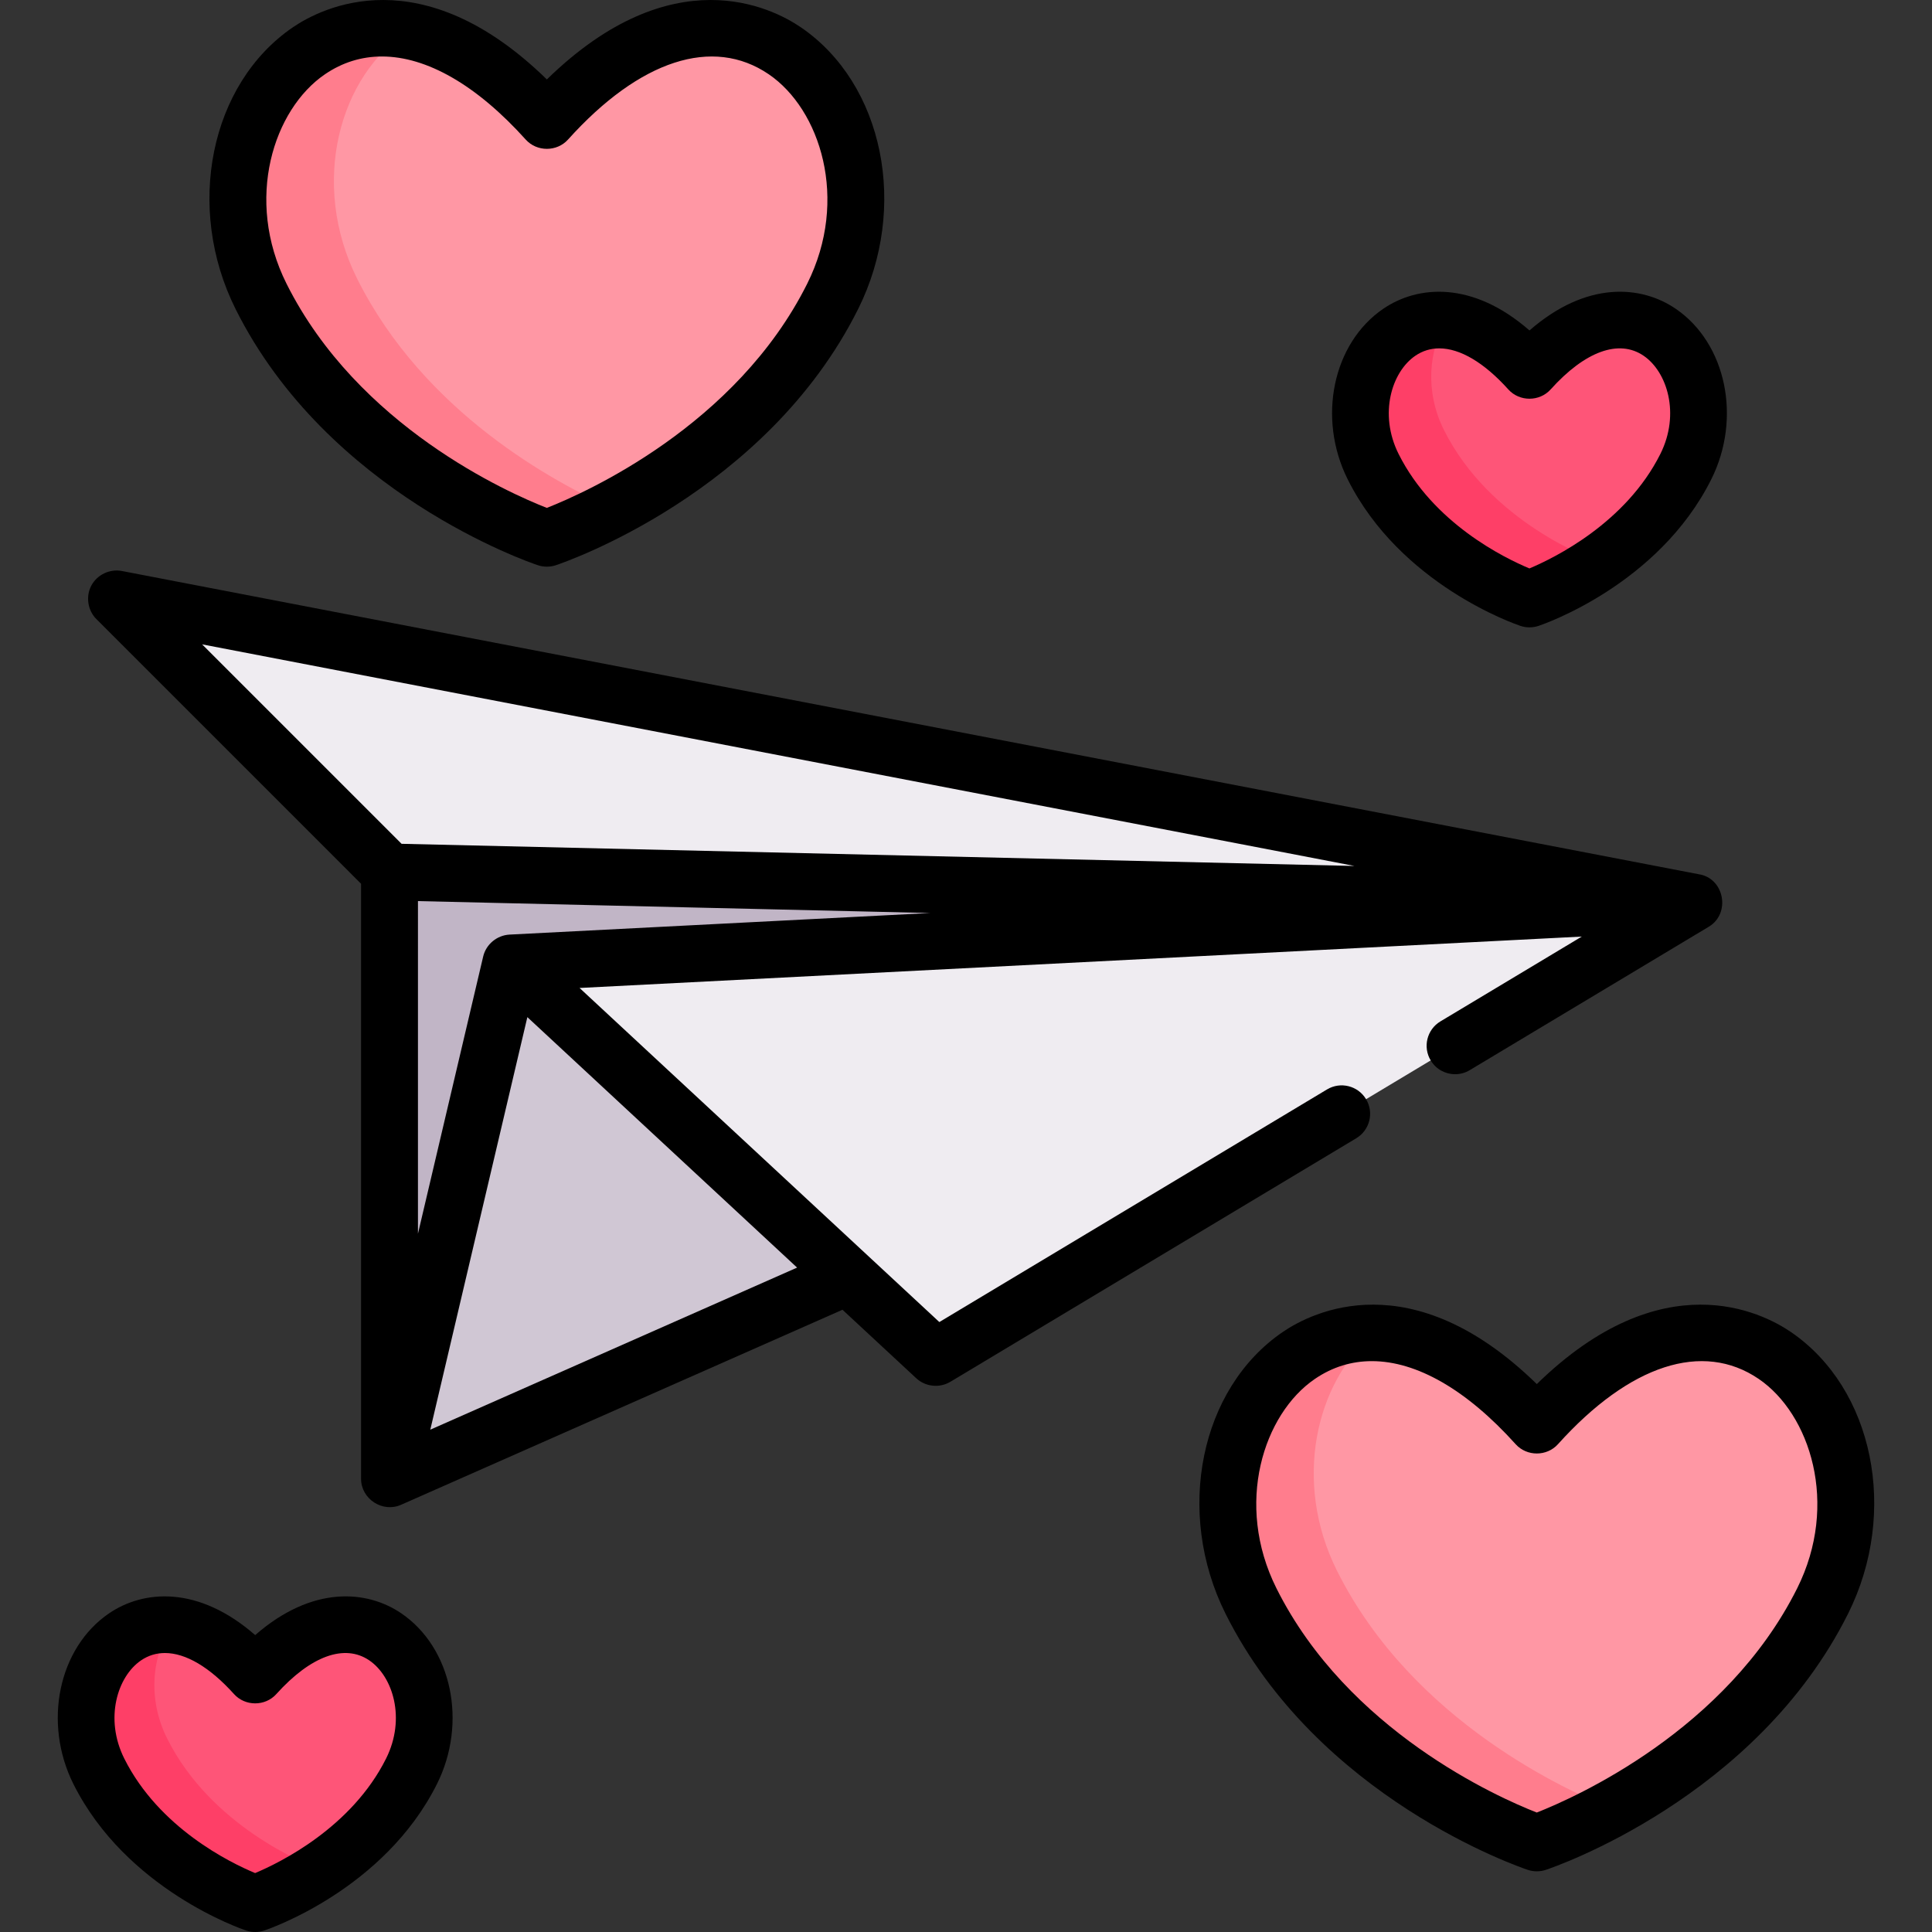 <?xml version="1.0" encoding="iso-8859-1"?>
<!-- Generator: Adobe Illustrator 19.0.0, SVG Export Plug-In . SVG Version: 6.00 Build 0)  -->
<svg version="1.1" id="Capa_1" xmlns="http://www.w3.org/2000/svg" xmlns:xlink="http://www.w3.org/1999/xlink" x="0px" y="0px"
	 viewBox="0 0 512 512" style="enable-background:new 0 0 512 512;" xml:space="preserve">
<rect x="0" y="0" width="512" height="512" fill="#333333" stroke="none"/>
<polygon style="fill:#C1B5C6;" points="103.225,231.084 103.225,391.896 448.969,239.125 "/>
<polygon style="fill:#D0C7D4;" points="135.387,255.206 103.225,391.896 448.969,239.125 "/>
<g>
	<polygon style="fill:#EFECF1;" points="135.387,255.206 247.955,359.733 448.969,239.125 	"/>
	<polygon style="fill:#EFECF1;" points="103.225,231.084 30.86,158.719 448.969,239.125 	"/>
</g>
<path style="fill:#FF97A4;" d="M407.27,377.688c-52.435-58.261-99.043,0-75.739,46.608c23.305,46.608,75.739,64.086,75.739,64.086
	s52.435-17.478,75.739-64.086C506.313,377.688,459.704,319.427,407.27,377.688z"/>
<path style="fill:#FF7D8D;" d="M354.313,416.256c-11.76-23.522-5.71-50.002,9.904-62.985c-30.72-0.627-49.147,38.102-32.685,71.025
	c23.305,46.608,75.739,64.086,75.739,64.086s8.367-2.792,19.898-9.109C415.881,474.851,374.341,456.31,354.313,416.256z"/>
<path style="fill:#FF97A4;" d="M144.923,31.944c-52.435-58.261-99.043,0-75.739,46.608s75.739,64.086,75.739,64.086
	s52.435-17.478,75.739-64.086S197.358-26.317,144.923,31.944z"/>
<path style="fill:#FF7D8D;" d="M94.647,73.861c-12.64-25.281-4.707-53.979,13.561-65.663C73.777,1.68,51.62,43.421,69.185,78.552
	c23.305,46.608,75.739,64.086,75.739,64.086s7.257-2.42,17.567-7.856C146.954,127.912,112.374,109.317,94.647,73.861z"/>
<path style="fill:#FE5578;" d="M67.625,443.906c-28.686-31.873-54.183,0-41.434,25.498s41.434,35.06,41.434,35.06
	s28.686-9.561,41.434-35.06C121.808,443.906,96.31,412.033,67.625,443.906z"/>
<path style="fill:#FE3F67;" d="M44.282,460.693c-5.296-10.591-3.988-22.279,1.403-30.046c-17.763-1.782-28.784,20.176-19.494,38.757
	c12.749,25.498,41.434,35.06,41.434,35.06s8.004-2.671,17.434-8.945C80.737,493.925,55.899,483.927,44.282,460.693z"/>
<path style="fill:#FE5578;" d="M405.329,98.162c-28.686-31.873-54.183,0-41.434,25.498c12.749,25.498,41.434,35.06,41.434,35.06
	s28.686-9.562,41.434-35.06C459.511,98.162,434.014,66.289,405.329,98.162z"/>
<path style="fill:#FE3F67;" d="M382.656,113.944c-5.073-10.144-4.086-21.293,0.742-29.041
	c-17.768-1.791-28.794,20.171-19.502,38.756c12.749,25.498,41.434,35.06,41.434,35.06s8.692-2.906,18.63-9.76
	C421.95,148.261,394.927,138.487,382.656,113.944z"/>
<path d="M362.021,291.294c-2.142-3.571-6.773-4.729-10.342-2.586l-102.745,61.647l-95.344-88.534l265.602-13.621l-37.46,22.475
	c-3.57,2.143-4.728,6.772-2.585,10.342c1.413,2.356,3.91,3.661,6.471,3.661c1.32,0,2.657-0.347,3.872-1.074l63.359-38.015
	c5.881-3.511,4.139-12.939-2.752-13.924L32.283,151.317c-3.19-0.615-6.561,1.001-8.083,3.871s-0.968,6.566,1.329,8.863
	l70.157,70.157v157.689c0,5.346,5.686,9.058,10.584,6.895l116.995-51.696l19.56,18.163c2.431,2.257,6.16,2.646,9.007,0.941
	l107.602-64.561C363.005,299.495,364.162,294.864,362.021,291.294z M110.763,238.8l135.783,3.158L135,247.678
	c-3.31,0.195-6.185,2.564-6.952,5.801l-17.286,73.468L110.763,238.8L110.763,238.8z M358.96,229.491l-252.541-5.873l-52.857-52.858
	L358.96,229.491z M114.031,378.879l25.725-109.33l71.483,66.377L114.031,378.879z"/>
<path d="M474.567,352.969c-7.602-5.181-34.009-18.693-67.298,13.828c-33.288-32.521-59.693-19.009-67.297-13.828
	c-21.971,14.974-28.641,47.785-15.184,74.698c24.419,48.84,77.835,67.113,80.097,67.866c1.538,0.514,3.229,0.514,4.767,0
	c2.261-0.754,55.677-19.027,80.097-67.866C503.208,400.754,496.537,367.943,474.567,352.969z M476.267,420.924
	c-18.844,37.688-58.857,55.425-69.005,59.418c-10.164-3.978-50.083-21.604-68.989-59.418c-11.183-22.367-3.418-46.222,10.19-55.497
	c4.634-3.16,9.714-4.713,15.09-4.713c11.818,0,25.061,7.515,38.112,22.016c2.95,3.277,8.256,3.277,11.206,0
	c18.99-21.098,38.383-27.406,53.203-17.303C479.685,374.702,487.45,398.557,476.267,420.924z"/>
<path d="M142.54,149.789c1.538,0.514,3.229,0.514,4.767,0c2.261-0.754,55.677-19.027,80.097-67.866
	c13.457-26.913,6.786-59.724-15.184-74.698c-7.603-5.182-34.009-18.693-67.297,13.828C111.635-11.468,85.229,2.044,77.627,7.225
	C55.656,22.199,48.986,55.01,62.443,81.923C86.862,130.763,140.278,149.036,142.54,149.789z M86.118,19.683
	c4.634-3.16,9.715-4.713,15.091-4.713c11.818,0,25.061,7.515,38.112,22.016c2.95,3.278,8.256,3.278,11.206,0
	c18.989-21.098,38.383-27.405,53.203-17.303c13.609,9.275,21.374,33.13,10.19,55.497c-18.844,37.688-58.857,55.425-69.004,59.418
	c-10.164-3.978-50.083-21.604-68.989-59.418C64.744,52.813,72.509,28.958,86.118,19.683z"/>
<path d="M106.364,427.562c-9.117-6.214-23.615-7.446-38.738,5.755c-15.124-13.201-29.621-11.966-38.738-5.755
	c-13.402,9.134-17.547,28.994-9.438,45.213c13.985,27.968,44.501,38.409,45.793,38.84c1.538,0.514,3.229,0.514,4.767,0
	c1.293-0.431,31.808-10.871,45.793-38.84C123.911,456.556,119.765,436.696,106.364,427.562z M102.317,466.033
	c-9.136,18.272-28.058,27.556-34.706,30.351c-6.659-2.775-25.488-11.97-34.678-30.351c-5.294-10.587-1.815-21.747,4.443-26.012
	c1.923-1.311,4.053-1.954,6.338-1.954c5.493,0,11.867,3.726,18.307,10.883c2.95,3.277,8.256,3.277,11.206,0
	c9.12-10.133,18.105-13.389,24.645-8.929C104.133,444.286,107.611,455.445,102.317,466.033z"/>
<path d="M402.945,165.87c1.538,0.514,3.229,0.514,4.767,0c1.293-0.431,31.809-10.871,45.793-38.84
	c8.11-16.22,3.964-36.079-9.438-45.213c-9.117-6.214-23.614-7.447-38.738,5.755c-15.124-13.201-29.621-11.966-38.738-5.755
	c-13.402,9.134-17.547,28.994-9.438,45.213C371.137,155,401.652,165.44,402.945,165.87z M375.08,94.276
	c1.923-1.311,4.053-1.954,6.338-1.954c5.493,0,11.867,3.726,18.307,10.883c2.95,3.278,8.256,3.278,11.206,0
	c9.12-10.134,18.104-13.389,24.645-8.929c6.26,4.266,9.738,15.425,4.444,26.012c-9.136,18.272-28.058,27.556-34.706,30.351
	c-6.659-2.775-25.488-11.97-34.678-30.351C365.342,109.701,368.821,98.542,375.08,94.276z"/>
<g>
</g>
<g>
</g>
<g>
</g>
<g>
</g>
<g>
</g>
<g>
</g>
<g>
</g>
<g>
</g>
<g>
</g>
<g>
</g>
<g>
</g>
<g>
</g>
<g>
</g>
<g>
</g>
<g>
</g>
</svg>
